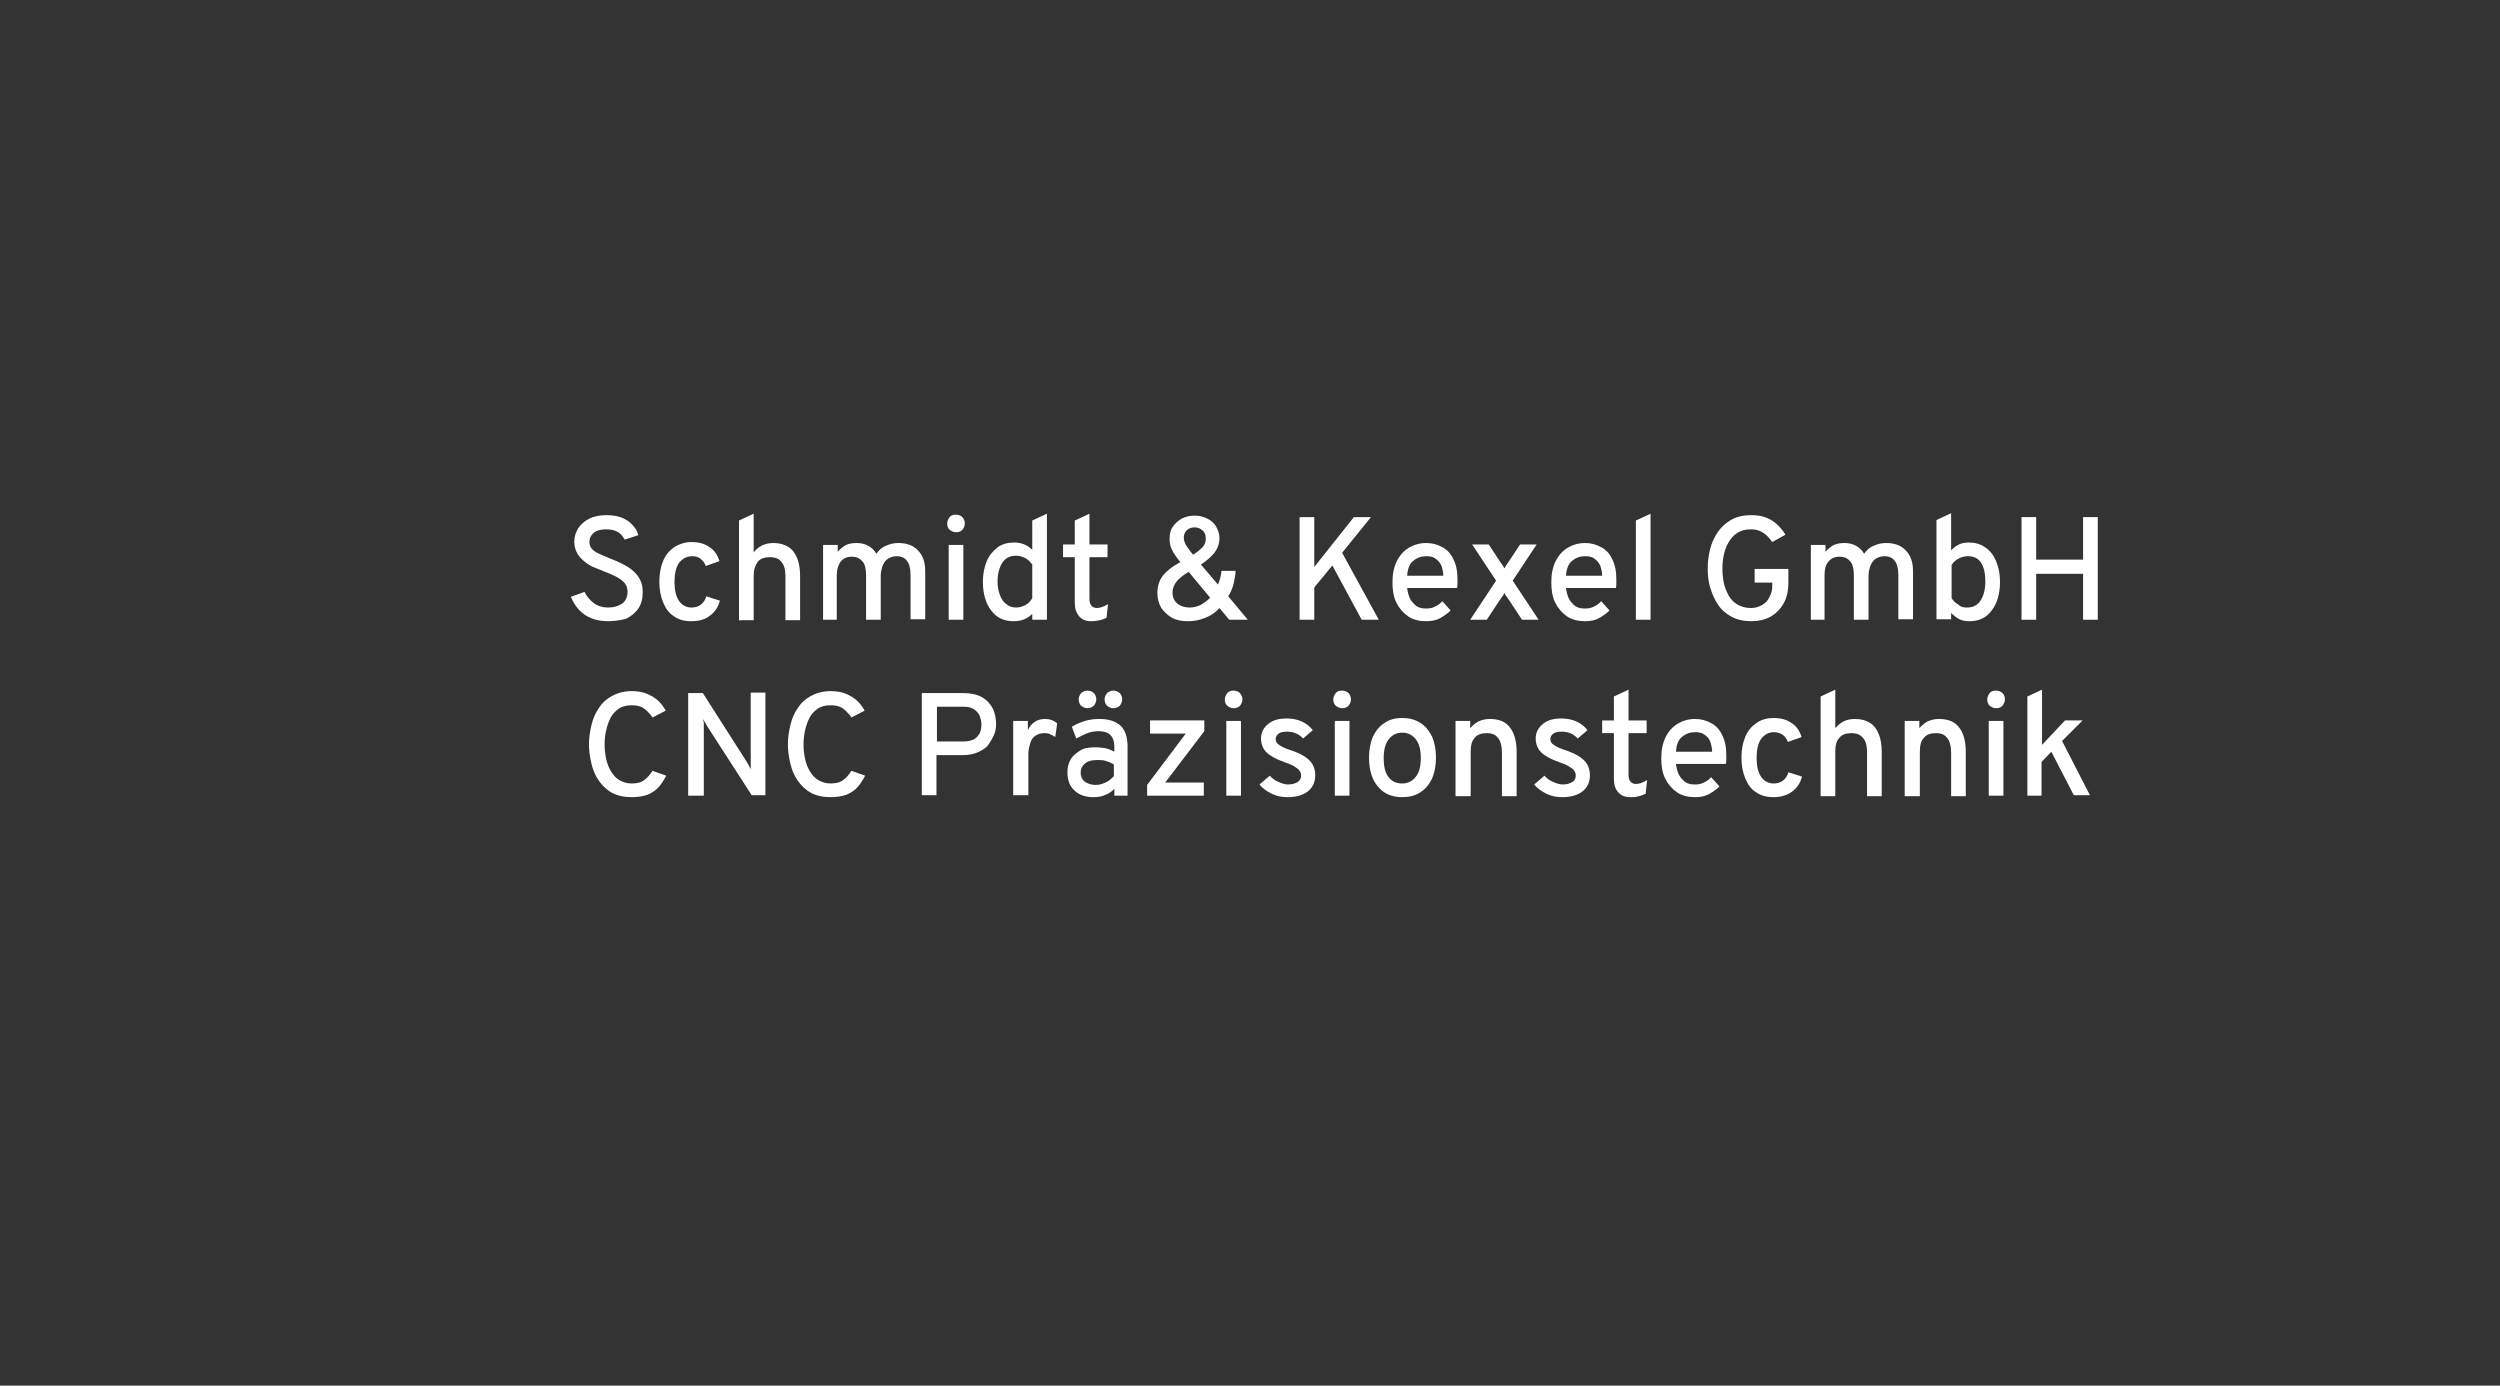 <svg xmlns="http://www.w3.org/2000/svg" xmlns:xlink="http://www.w3.org/1999/xlink" id="Ebene_1" x="0px" y="0px" viewBox="0 0 511.5 283.5" style="enable-background:new 0 0 511.5 283.5;" xml:space="preserve"><rect x="0" y="0" width="511.5" height="283.5" fill="#333333" stroke="none"/><style type="text/css">	.st0{fill:#FFFFFF;}</style><g>	<g>		<path class="st0" d="M124.4,127.1c-1.2,0-2.4-0.2-3.4-0.6c-1-0.4-1.9-1-2.6-1.8c-0.7-0.8-1.2-1.6-1.6-2.6l2.8-1   c0.4,0.9,1.1,1.7,1.9,2.3s1.8,0.9,2.9,0.9c1.2,0,2.1-0.3,2.9-0.8c0.7-0.5,1.1-1.4,1.1-2.4c0-0.7-0.2-1.3-0.6-1.8   c-0.4-0.5-1-0.9-1.7-1.3c-0.7-0.3-1.4-0.7-2.3-1c-0.7-0.3-1.5-0.6-2.2-0.9c-0.8-0.3-1.4-0.7-2-1.2c-0.6-0.5-1.1-1-1.5-1.7   c-0.4-0.7-0.6-1.5-0.6-2.4c0-1,0.3-1.9,0.8-2.7c0.5-0.8,1.3-1.5,2.3-2c1-0.5,2.2-0.7,3.6-0.7c1.1,0,2.2,0.2,3,0.5   c0.9,0.4,1.6,0.8,2.2,1.5c0.6,0.6,1,1.3,1.2,2.1l-2.8,0.9c-0.3-0.6-0.7-1.1-1.3-1.5c-0.6-0.4-1.5-0.6-2.5-0.6   c-1,0-1.9,0.2-2.5,0.7c-0.6,0.5-0.9,1.1-0.9,1.9c0,0.6,0.2,1.1,0.6,1.5c0.4,0.4,0.9,0.7,1.6,1c0.7,0.3,1.4,0.6,2.1,0.9   c0.8,0.3,1.5,0.6,2.3,1s1.5,0.8,2.1,1.3c0.6,0.5,1.2,1.1,1.6,1.9c0.4,0.7,0.6,1.6,0.6,2.7c0,1.3-0.3,2.4-0.9,3.3s-1.5,1.6-2.5,2.1   C126.9,126.9,125.7,127.1,124.4,127.1z"></path>		<path class="st0" d="M141.4,127.1c-1.4,0-2.5-0.3-3.5-1c-1-0.6-1.7-1.6-2.2-2.8c-0.5-1.2-0.8-2.6-0.8-4.3s0.3-3.1,0.8-4.3   c0.5-1.2,1.3-2.1,2.3-2.8c1-0.6,2.2-1,3.5-1c1.4,0,2.6,0.3,3.6,1c1,0.6,1.7,1.6,2.1,2.9l-2.8,1c-0.2-0.6-0.6-1.1-1.1-1.5   s-1-0.5-1.7-0.5c-1.1,0-2,0.5-2.7,1.4c-0.6,0.9-0.9,2.2-0.9,3.9c0,1.6,0.3,2.9,0.9,3.8c0.6,0.9,1.5,1.4,2.6,1.4   c0.7,0,1.4-0.2,1.9-0.6s0.9-0.9,1.1-1.7l2.8,0.9c-0.4,1.4-1.1,2.4-2.1,3.1C144.2,126.8,142.9,127.1,141.4,127.1z"></path>		<path class="st0" d="M151.2,126.8v-20.3l3-1.4v7.9c0.5-0.6,1.1-1.1,1.7-1.4c0.7-0.3,1.4-0.5,2.3-0.5c1.3,0,2.3,0.3,3.1,0.8   c0.8,0.5,1.4,1.3,1.8,2.3c0.4,1,0.6,2.2,0.6,3.6v9.1h-3v-9c0-1.2-0.2-2.2-0.8-2.9c-0.5-0.7-1.3-1-2.4-1c-1.1,0-2,0.3-2.5,1   s-0.8,1.6-0.8,2.9v9H151.2z"></path>		<path class="st0" d="M168.4,126.8v-15.3h3v1.4c0.5-0.6,1-1,1.7-1.4c0.7-0.3,1.4-0.4,2.2-0.4c0.9,0,1.7,0.2,2.4,0.6   c0.7,0.4,1.2,0.9,1.6,1.6c0.5-0.7,1.1-1.3,1.9-1.6c0.8-0.4,1.7-0.6,2.6-0.6c1.7,0,3.1,0.5,4,1.5c1,1,1.5,2.4,1.5,4.2v9.9h-3v-9   c0-1.3-0.2-2.2-0.7-2.9c-0.5-0.7-1.2-1-2.2-1c-0.6,0-1.2,0.2-1.7,0.5c-0.5,0.3-0.8,0.8-1.1,1.4c-0.2,0.6-0.4,1.3-0.4,2.1v9h-3v-9   c0-1.3-0.2-2.3-0.7-2.9s-1.2-1-2.2-1c-1,0-1.7,0.3-2.3,1c-0.5,0.7-0.8,1.6-0.8,2.9v9H168.4z"></path>		<path class="st0" d="M195.6,108.9c-0.5,0-0.9-0.2-1.3-0.5c-0.4-0.4-0.5-0.8-0.5-1.3c0-0.5,0.2-0.9,0.5-1.3s0.8-0.5,1.3-0.5   c0.5,0,1,0.2,1.3,0.5c0.3,0.4,0.5,0.8,0.5,1.3c0,0.5-0.2,0.9-0.5,1.3C196.5,108.8,196.1,108.9,195.6,108.9z M194.1,126.8v-15.3h3   v15.3H194.1z"></path>		<path class="st0" d="M207.4,127.1c-2,0-3.5-0.7-4.6-2.2c-1.1-1.4-1.7-3.4-1.7-5.9c0-1.6,0.3-3,0.8-4.2c0.5-1.2,1.3-2.1,2.2-2.8   c0.9-0.7,2.1-1,3.4-1c1.5,0,2.7,0.5,3.7,1.5v-6l3-1.4v21.7h-3v-1.2C210.2,126.6,209,127.1,207.4,127.1z M207.9,124.3   c0.7,0,1.3-0.2,1.9-0.5s1-0.8,1.4-1.4v-6.9c-0.4-0.5-0.8-1-1.4-1.3c-0.6-0.3-1.2-0.5-1.9-0.5c-1.2,0-2.1,0.4-2.8,1.4   c-0.6,0.9-1,2.2-1,3.9c0,1.1,0.2,2,0.5,2.8c0.3,0.8,0.7,1.4,1.3,1.8C206.5,124.1,207.1,124.3,207.9,124.3z"></path>		<path class="st0" d="M223.3,127.1c-1.1,0-1.9-0.3-2.5-1s-0.9-1.6-0.9-2.8v-9.3h-2.4v-2.6h2.4v-4.9l3-1.4v6.3h3.7v2.6h-3.7v8.5   c0,0.6,0.1,1.1,0.4,1.4c0.2,0.3,0.6,0.5,1.1,0.5c0.7,0,1.5-0.3,2.3-0.8l-0.3,2.8c-0.5,0.2-0.9,0.4-1.4,0.5   S223.9,127.1,223.3,127.1z"></path>		<path class="st0" d="M243,127.1c-1.2,0-2.3-0.2-3.2-0.7s-1.6-1.2-2.2-2c-0.5-0.9-0.8-1.9-0.8-3.1c0-1,0.2-1.9,0.6-2.7   c0.4-0.8,1-1.4,1.7-2c0.7-0.6,1.5-1.1,2.4-1.6c-0.8-1-1.4-1.8-1.7-2.5c-0.4-0.7-0.5-1.5-0.5-2.3c0-1,0.2-1.8,0.7-2.5   c0.5-0.7,1.1-1.2,1.8-1.6c0.8-0.4,1.6-0.6,2.6-0.6c1,0,1.8,0.2,2.6,0.6s1.4,0.9,1.8,1.6c0.4,0.7,0.7,1.5,0.7,2.4   c0,1.2-0.4,2.2-1.1,3.1c-0.7,0.8-1.6,1.6-2.7,2.3l3.5,4.1c0.2-0.5,0.4-1,0.5-1.5c0.1-0.5,0.2-0.9,0.2-1.3h2.9   c0,0.8-0.2,1.7-0.4,2.6s-0.6,1.8-1.1,2.6l4,4.8h-3.8l-2-2.4c-0.8,0.9-1.8,1.6-2.9,2C245.4,126.9,244.3,127.1,243,127.1z    M243.4,124.3c0.8,0,1.5-0.2,2.2-0.5c0.7-0.4,1.4-0.9,2-1.5l-4.4-5.3c-1,0.6-1.9,1.3-2.4,1.9s-0.9,1.4-0.9,2.3c0,1,0.3,1.7,1,2.3   C241.5,124,242.4,124.3,243.4,124.3z M244.1,113.5c0.8-0.5,1.4-1,1.9-1.5c0.5-0.5,0.7-1.1,0.7-1.8c0-0.8-0.2-1.3-0.7-1.7   c-0.4-0.4-1-0.6-1.6-0.6c-0.6,0-1.2,0.2-1.6,0.6s-0.6,0.9-0.6,1.5c0,0.5,0.2,1.1,0.5,1.6C243.1,112.2,243.5,112.8,244.1,113.5z"></path>		<path class="st0" d="M265.9,126.8v-21h3V116l8.1-10.2h3.5l-5.9,7.3l7.5,13.7h-3.5l-6-11.1l-3.7,4.5v6.6H265.9z"></path>		<path class="st0" d="M291.8,127.1c-1.4,0-2.7-0.3-3.7-1c-1-0.7-1.8-1.6-2.4-2.8c-0.6-1.2-0.8-2.6-0.8-4.2c0-1.7,0.3-3.1,0.9-4.3   c0.6-1.2,1.4-2.1,2.4-2.7c1-0.6,2.2-1,3.6-1c1.2,0,2.3,0.3,3.2,0.8c1,0.5,1.8,1.3,2.3,2.4c0.6,1.1,0.9,2.5,0.9,4.1   c0,0.2,0,0.5,0,0.9c0,0.3,0,0.7-0.1,1h-10.2c0.1,0.8,0.3,1.6,0.6,2.2c0.3,0.6,0.8,1.1,1.3,1.5c0.6,0.4,1.2,0.5,2,0.5   c0.7,0,1.3-0.1,1.8-0.4c0.5-0.2,1.1-0.6,1.5-1.1l1.7,1.9c-0.6,0.6-1.3,1.1-2.2,1.6C293.9,126.9,292.9,127.1,291.8,127.1z    M287.9,117.8h7.4c0-0.8-0.2-1.5-0.4-2.1c-0.3-0.6-0.7-1.1-1.2-1.4c-0.5-0.4-1.1-0.5-1.9-0.5c-1,0-1.9,0.3-2.7,1   C288.4,115.3,288,116.4,287.9,117.8z"></path>		<path class="st0" d="M300.8,126.8l5.3-8l-4.9-7.4h3.4l2.3,3.5c0.2,0.2,0.3,0.5,0.5,0.7c0.2,0.3,0.3,0.5,0.4,0.7   c0.1-0.2,0.3-0.5,0.4-0.7c0.2-0.2,0.3-0.5,0.5-0.7l2.3-3.5h3.4l-4.9,7.4l5.3,8h-3.4l-2.7-4.1c-0.2-0.2-0.3-0.5-0.5-0.7   s-0.3-0.5-0.4-0.7c-0.1,0.2-0.2,0.5-0.4,0.7s-0.3,0.5-0.5,0.7l-2.7,4.1H300.8z"></path>		<path class="st0" d="M324.3,127.1c-1.4,0-2.7-0.3-3.7-1c-1-0.7-1.8-1.6-2.4-2.8c-0.6-1.2-0.8-2.6-0.8-4.2c0-1.7,0.3-3.1,0.9-4.3   c0.6-1.2,1.4-2.1,2.4-2.7c1-0.6,2.2-1,3.6-1c1.2,0,2.3,0.3,3.2,0.8c1,0.5,1.8,1.3,2.3,2.4c0.6,1.1,0.9,2.5,0.9,4.1   c0,0.2,0,0.5,0,0.9c0,0.3,0,0.7-0.1,1h-10.2c0.1,0.8,0.3,1.6,0.6,2.2c0.3,0.6,0.8,1.1,1.3,1.5c0.6,0.4,1.2,0.5,2,0.5   c0.7,0,1.3-0.1,1.8-0.4c0.5-0.2,1.1-0.6,1.5-1.1l1.7,1.9c-0.6,0.6-1.3,1.1-2.2,1.6C326.4,126.9,325.4,127.1,324.3,127.1z    M320.4,117.8h7.4c0-0.8-0.2-1.5-0.4-2.1c-0.3-0.6-0.7-1.1-1.2-1.4c-0.5-0.4-1.1-0.5-1.9-0.5c-1,0-1.9,0.3-2.7,1   C320.9,115.3,320.5,116.4,320.4,117.8z"></path>		<path class="st0" d="M334.7,126.8v-20.3l3-1.4v21.7H334.7z"></path>		<path class="st0" d="M358.4,127.1c-1.6,0-3-0.3-4.1-0.9c-1.1-0.6-2.1-1.4-2.8-2.5c-0.7-1-1.2-2.2-1.6-3.5s-0.5-2.6-0.5-4   c0-1.3,0.2-2.7,0.5-3.9s0.9-2.5,1.6-3.5c0.7-1,1.7-1.9,2.8-2.5c1.1-0.6,2.5-0.9,4-0.9c1.3,0,2.4,0.2,3.3,0.6   c0.9,0.4,1.6,0.9,2.2,1.5c0.6,0.6,1.1,1.2,1.5,1.9l-2.7,1.5c-0.5-0.7-1-1.3-1.7-1.8c-0.7-0.5-1.5-0.8-2.6-0.8   c-1.1,0-2,0.2-2.8,0.7c-0.8,0.5-1.3,1.1-1.8,1.9s-0.8,1.7-1,2.6c-0.2,0.9-0.3,1.9-0.3,2.8c0,1,0.1,2,0.3,3c0.2,1,0.6,1.8,1,2.6   c0.5,0.8,1.1,1.4,1.8,1.8s1.6,0.7,2.7,0.7c0.9,0,1.6-0.2,2.3-0.6c0.7-0.4,1.2-0.9,1.5-1.6c0.4-0.7,0.6-1.4,0.6-2.3v-0.7H359v-2.8   h6.9v2.7c0,1.8-0.3,3.2-1,4.4c-0.7,1.2-1.6,2.1-2.7,2.7C361.1,126.8,359.8,127.1,358.4,127.1z"></path>		<path class="st0" d="M370.5,126.8v-15.3h3v1.4c0.5-0.6,1-1,1.7-1.4c0.7-0.3,1.4-0.4,2.2-0.4c0.9,0,1.7,0.2,2.4,0.6   c0.7,0.4,1.2,0.9,1.6,1.6c0.5-0.7,1.1-1.3,1.9-1.6c0.8-0.4,1.7-0.6,2.6-0.6c1.7,0,3.1,0.5,4,1.5c1,1,1.5,2.4,1.5,4.2v9.9h-3v-9   c0-1.3-0.2-2.2-0.7-2.9c-0.5-0.7-1.2-1-2.2-1c-0.6,0-1.2,0.2-1.7,0.5c-0.5,0.3-0.8,0.8-1.1,1.4c-0.2,0.6-0.4,1.3-0.4,2.1v9h-3v-9   c0-1.3-0.2-2.3-0.7-2.9c-0.5-0.6-1.2-1-2.2-1c-1,0-1.7,0.3-2.3,1s-0.8,1.6-0.8,2.9v9H370.5z"></path>		<path class="st0" d="M402.9,127.1c-0.7,0-1.4-0.1-2-0.4c-0.6-0.3-1.1-0.7-1.7-1.3v1.3h-3v-20.3l3-1.4v7.6c0.5-0.5,1-0.9,1.6-1.2   c0.6-0.3,1.3-0.4,2-0.4c1.3,0,2.4,0.3,3.4,1c1,0.7,1.7,1.6,2.2,2.8c0.5,1.2,0.8,2.6,0.8,4.2c0,2.5-0.6,4.5-1.7,5.9   C406.4,126.4,404.9,127.1,402.9,127.1z M402.5,124.3c1.2,0,2.1-0.5,2.7-1.4c0.6-0.9,1-2.2,1-3.9c0-1.7-0.3-3-0.9-3.9   c-0.6-0.9-1.5-1.3-2.7-1.3c-0.7,0-1.3,0.2-1.9,0.5c-0.6,0.3-1.1,0.8-1.4,1.3v6.8c0.4,0.6,0.8,1,1.4,1.3   C401.1,124.2,401.8,124.3,402.5,124.3z"></path>		<path class="st0" d="M413.6,126.8v-21h3v8.7h9.6v-8.7h3v21h-3v-9.4h-9.6v9.4H413.6z"></path>		<path class="st0" d="M129.3,163.1c-1.6,0-3-0.3-4.1-0.9c-1.1-0.6-2-1.5-2.7-2.5c-0.7-1-1.2-2.2-1.5-3.5s-0.5-2.6-0.5-3.9   c0-1.3,0.2-2.6,0.5-3.9c0.3-1.3,0.8-2.5,1.5-3.5c0.7-1.1,1.6-1.9,2.7-2.5c1.1-0.6,2.5-1,4-1c1.3,0,2.4,0.2,3.3,0.6   c0.9,0.4,1.7,0.9,2.3,1.5c0.6,0.6,1.1,1.3,1.4,1.9l-2.7,1.4c-0.3-0.5-0.7-0.9-1.1-1.3c-0.4-0.4-0.8-0.7-1.3-0.9   c-0.5-0.2-1.1-0.3-1.9-0.3c-1,0-1.9,0.2-2.6,0.7c-0.7,0.5-1.3,1.1-1.7,1.9c-0.4,0.8-0.7,1.7-0.9,2.6c-0.2,0.9-0.3,1.9-0.3,2.8   c0,1,0.1,1.9,0.3,2.9c0.2,0.9,0.5,1.8,1,2.6c0.5,0.8,1,1.4,1.7,1.8s1.5,0.7,2.5,0.7c1.1,0,2-0.2,2.6-0.7c0.7-0.5,1.2-1.1,1.7-1.9   l2.8,1c-0.4,0.8-0.9,1.6-1.5,2.3c-0.6,0.7-1.4,1.2-2.3,1.6C131.6,162.9,130.5,163.1,129.3,163.1z"></path>		<path class="st0" d="M140.8,162.8v-21h3l9,14.1c0.1,0.2,0.3,0.5,0.4,0.7c0.1,0.3,0.3,0.5,0.4,0.8c0-0.2,0-0.5,0-0.8   c0-0.3,0-0.5,0-0.8v-14.1h3v21h-2.8l-9.1-14.1c-0.1-0.2-0.3-0.5-0.4-0.7c-0.2-0.3-0.3-0.5-0.4-0.8c0,0.2,0,0.5,0.1,0.8   c0,0.3,0,0.5,0,0.8v14.1H140.8z"></path>		<path class="st0" d="M170,163.1c-1.6,0-3-0.3-4.1-0.9c-1.1-0.6-2-1.5-2.7-2.5c-0.7-1-1.2-2.2-1.5-3.5s-0.5-2.6-0.5-3.9   c0-1.3,0.2-2.6,0.5-3.9c0.3-1.3,0.8-2.5,1.5-3.5c0.7-1.1,1.6-1.9,2.7-2.5c1.1-0.6,2.5-1,4-1c1.3,0,2.4,0.2,3.3,0.6   c0.9,0.4,1.7,0.9,2.3,1.5c0.6,0.6,1.1,1.3,1.4,1.9l-2.7,1.4c-0.3-0.5-0.7-0.9-1.1-1.3c-0.4-0.4-0.8-0.7-1.3-0.9   c-0.5-0.2-1.1-0.3-1.9-0.3c-1,0-1.9,0.2-2.6,0.7c-0.7,0.5-1.3,1.1-1.7,1.9c-0.4,0.8-0.7,1.7-0.9,2.6c-0.2,0.9-0.3,1.9-0.3,2.8   c0,1,0.1,1.9,0.3,2.9c0.2,0.9,0.5,1.8,1,2.6c0.5,0.8,1,1.4,1.7,1.8s1.5,0.7,2.5,0.7c1.1,0,2-0.2,2.6-0.7c0.7-0.5,1.2-1.1,1.7-1.9   l2.8,1c-0.4,0.8-0.9,1.6-1.5,2.3c-0.6,0.7-1.4,1.2-2.3,1.6C172.3,162.9,171.2,163.1,170,163.1z"></path>		<path class="st0" d="M188.6,162.8v-21h8.3c1.7,0,3.1,0.3,4.1,0.9c1,0.6,1.7,1.4,2.2,2.4c0.4,1,0.6,2,0.6,3c0,0.7-0.1,1.5-0.4,2.2   s-0.7,1.4-1.2,2.1s-1.3,1.1-2.1,1.5c-0.9,0.4-1.9,0.6-3.2,0.6h-5.3v8.2H188.6z M191.7,151.7h5.5c0.9,0,1.6-0.2,2.2-0.5   c0.5-0.4,0.9-0.8,1.1-1.3c0.2-0.5,0.3-1.1,0.3-1.7c0-0.5-0.1-1-0.3-1.6c-0.2-0.6-0.6-1-1.1-1.4c-0.5-0.4-1.3-0.6-2.2-0.6h-5.5   V151.7z"></path>		<path class="st0" d="M207.3,162.8v-15.3h3v1.9c0.3-0.7,0.8-1.3,1.4-1.7c0.6-0.4,1.3-0.6,2.1-0.6c1,0,1.8,0.3,2.5,0.9l-0.4,2.8   c-0.4-0.3-0.7-0.4-1.1-0.6s-0.8-0.2-1.2-0.2c-0.7,0-1.2,0.2-1.7,0.5c-0.5,0.3-0.9,0.8-1.1,1.5s-0.4,1.4-0.4,2.2v8.5H207.3z"></path>		<path class="st0" d="M223.7,163.1c-1.7,0-3-0.5-3.9-1.4c-1-0.9-1.4-2.2-1.4-3.7c0-1,0.2-1.9,0.7-2.7c0.5-0.8,1.2-1.3,2-1.8   s1.9-0.6,3.1-0.6c0.7,0,1.4,0.1,2,0.2c0.6,0.1,1.2,0.4,1.8,0.7v-1c0-1.1-0.3-1.9-0.8-2.4c-0.5-0.5-1.3-0.8-2.4-0.8   c-0.7,0-1.5,0.1-2.3,0.4c-0.8,0.3-1.5,0.7-2.3,1.1l-0.9-2.4c0.8-0.5,1.7-0.9,2.7-1.2c1-0.3,2-0.4,3-0.4c1.9,0,3.3,0.5,4.3,1.4   c0.9,0.9,1.4,2.3,1.4,4.2v10.1H228v-1.4c-0.6,0.6-1.2,1-2,1.3C225.3,163,224.5,163.1,223.7,163.1z M222.5,144.9   c-0.5,0-0.9-0.2-1.3-0.5c-0.3-0.3-0.5-0.8-0.5-1.3c0-0.5,0.2-0.9,0.5-1.3c0.4-0.3,0.8-0.5,1.3-0.5c0.5,0,1,0.2,1.3,0.5   c0.3,0.3,0.5,0.8,0.5,1.3c0,0.5-0.2,0.9-0.5,1.3C223.4,144.7,223,144.9,222.5,144.9z M224.2,160.6c0.7,0,1.3-0.2,2-0.5   c0.7-0.3,1.2-0.8,1.7-1.3v-2.4c-0.5-0.3-1-0.5-1.6-0.7c-0.6-0.2-1.2-0.2-1.8-0.2c-1.1,0-1.9,0.2-2.5,0.7s-0.9,1.1-0.9,1.9   c0,0.8,0.3,1.4,0.8,1.8S223.3,160.6,224.2,160.6z M227.8,144.9c-0.5,0-0.9-0.2-1.3-0.5c-0.3-0.3-0.5-0.8-0.5-1.3   c0-0.5,0.2-0.9,0.5-1.3c0.4-0.3,0.8-0.5,1.3-0.5c0.5,0,0.9,0.2,1.3,0.5c0.3,0.3,0.5,0.8,0.5,1.3c0,0.5-0.2,0.9-0.5,1.3   C228.8,144.7,228.3,144.9,227.8,144.9z"></path>		<path class="st0" d="M234.7,162.8v-2.2l7.9-10.5h-7.3v-2.7h11.1v2.2l-8,10.5h7.9v2.7H234.7z"></path>		<path class="st0" d="M252.4,144.9c-0.5,0-0.9-0.2-1.3-0.5c-0.4-0.4-0.5-0.8-0.5-1.3c0-0.5,0.2-0.9,0.5-1.3   c0.4-0.4,0.8-0.5,1.3-0.5c0.5,0,1,0.2,1.3,0.5c0.3,0.4,0.5,0.8,0.5,1.3c0,0.5-0.2,0.9-0.5,1.3   C253.3,144.8,252.9,144.9,252.4,144.9z M250.9,162.8v-15.3h3v15.3H250.9z"></path>		<path class="st0" d="M263.4,163.1c-1.1,0-2.2-0.2-3.2-0.7c-1-0.5-1.9-1.1-2.5-1.9l2.1-1.8c0.5,0.6,1.1,1,1.8,1.3   c0.7,0.3,1.3,0.5,1.9,0.5c0.9,0,1.5-0.2,2-0.5c0.5-0.3,0.7-0.8,0.7-1.3c0-0.4-0.1-0.7-0.3-1s-0.6-0.6-1.1-0.9   c-0.5-0.3-1.2-0.6-2.1-0.9c-1.7-0.6-2.9-1.3-3.6-2c-0.7-0.7-1.1-1.7-1.1-2.8c0-1.2,0.5-2.2,1.5-3c1-0.8,2.2-1.1,3.8-1.1   c1.1,0,2.1,0.2,3,0.6c0.9,0.4,1.7,1,2.3,1.8l-2,1.7c-0.9-1-2-1.4-3.3-1.4c-0.7,0-1.3,0.1-1.7,0.4c-0.4,0.3-0.6,0.7-0.6,1.1   c0,0.5,0.2,0.9,0.7,1.2c0.5,0.4,1.4,0.8,2.7,1.2c1.1,0.4,2,0.8,2.7,1.3s1.2,1,1.5,1.6c0.3,0.6,0.5,1.3,0.5,2.1   c0,1.4-0.5,2.5-1.5,3.3S265.2,163.1,263.4,163.1z"></path>		<path class="st0" d="M274.6,144.9c-0.5,0-0.9-0.2-1.3-0.5c-0.4-0.4-0.5-0.8-0.5-1.3c0-0.5,0.2-0.9,0.5-1.3   c0.3-0.4,0.8-0.5,1.3-0.5c0.5,0,1,0.2,1.3,0.5s0.5,0.8,0.5,1.3c0,0.5-0.2,0.9-0.5,1.3C275.5,144.8,275.1,144.9,274.6,144.9z    M273.1,162.8v-15.3h3v15.3H273.1z"></path>		<path class="st0" d="M286.9,163.1c-2.1,0-3.8-0.7-5-2.2c-1.2-1.4-1.8-3.4-1.8-5.9c0-1.6,0.3-3.1,0.8-4.3c0.6-1.2,1.3-2.1,2.4-2.8   c1-0.7,2.2-1,3.6-1c1.4,0,2.6,0.3,3.7,1c1,0.6,1.8,1.6,2.4,2.8c0.5,1.2,0.8,2.6,0.8,4.3c0,1.7-0.3,3.1-0.8,4.3   c-0.6,1.2-1.3,2.1-2.4,2.8C289.6,162.8,288.3,163.1,286.9,163.1z M286.9,160.3c1.2,0,2.1-0.5,2.8-1.4c0.7-0.9,1-2.2,1-3.8   c0-1.6-0.3-2.9-1-3.8c-0.7-0.9-1.6-1.4-2.8-1.4c-1.2,0-2.1,0.5-2.8,1.4c-0.7,0.9-1,2.2-1,3.9c0,1.6,0.3,2.9,1,3.8   C284.8,159.9,285.7,160.3,286.9,160.3z"></path>		<path class="st0" d="M297.8,162.8v-15.3h3v1.5c0.5-0.6,1.1-1.1,1.7-1.4c0.7-0.3,1.4-0.5,2.3-0.5c1.8,0,3.2,0.5,4.1,1.7   c0.9,1.1,1.4,2.8,1.4,5v9.1h-3v-9c0-1.3-0.3-2.3-0.8-2.9c-0.5-0.7-1.3-1-2.3-1c-1.1,0-2,0.3-2.5,1c-0.6,0.6-0.8,1.6-0.8,2.9v9   H297.8z"></path>		<path class="st0" d="M319.6,163.1c-1.1,0-2.2-0.2-3.2-0.7c-1-0.5-1.9-1.1-2.5-1.9l2.1-1.8c0.5,0.6,1.1,1,1.8,1.3   c0.7,0.3,1.3,0.5,1.9,0.5c0.9,0,1.5-0.2,2-0.5c0.5-0.3,0.7-0.8,0.7-1.3c0-0.4-0.1-0.7-0.3-1s-0.6-0.6-1.1-0.9   c-0.5-0.3-1.2-0.6-2.1-0.9c-1.7-0.6-2.9-1.3-3.6-2c-0.7-0.7-1.1-1.7-1.1-2.8c0-1.2,0.5-2.2,1.5-3c1-0.8,2.2-1.1,3.8-1.1   c1.1,0,2.1,0.2,3,0.6c0.9,0.4,1.7,1,2.3,1.8l-2,1.7c-0.9-1-2-1.4-3.3-1.4c-0.7,0-1.3,0.1-1.7,0.4c-0.4,0.3-0.6,0.7-0.6,1.1   c0,0.5,0.2,0.9,0.7,1.2c0.5,0.4,1.4,0.8,2.7,1.2c1.1,0.4,2,0.8,2.7,1.3s1.2,1,1.5,1.6c0.3,0.6,0.5,1.3,0.5,2.1   c0,1.4-0.5,2.5-1.5,3.3S321.4,163.1,319.6,163.1z"></path>		<path class="st0" d="M333.6,163.1c-1.1,0-1.9-0.3-2.5-1c-0.6-0.6-0.9-1.6-0.9-2.8v-9.3h-2.4v-2.6h2.4v-4.9l3-1.4v6.3h3.7v2.6h-3.7   v8.5c0,0.6,0.1,1.1,0.4,1.4c0.2,0.3,0.6,0.5,1.1,0.5c0.7,0,1.5-0.3,2.3-0.8l-0.3,2.8c-0.5,0.2-0.9,0.4-1.4,0.5   C334.7,163.1,334.2,163.1,333.6,163.1z"></path>		<path class="st0" d="M346.8,163.1c-1.4,0-2.7-0.3-3.7-1c-1-0.7-1.8-1.6-2.4-2.8c-0.6-1.2-0.8-2.6-0.8-4.2c0-1.7,0.3-3.1,0.9-4.3   c0.6-1.2,1.4-2.1,2.4-2.7c1-0.6,2.2-1,3.6-1c1.2,0,2.3,0.3,3.2,0.8c1,0.5,1.8,1.3,2.3,2.4c0.6,1.1,0.9,2.5,0.9,4.1   c0,0.2,0,0.5,0,0.9c0,0.3,0,0.7-0.1,1h-10.2c0.1,0.8,0.3,1.6,0.6,2.2c0.3,0.6,0.8,1.1,1.3,1.5c0.6,0.4,1.2,0.5,2,0.5   c0.7,0,1.3-0.1,1.8-0.4c0.5-0.2,1.1-0.6,1.5-1.1l1.7,1.9c-0.6,0.6-1.3,1.1-2.2,1.6C348.9,162.9,347.9,163.1,346.8,163.1z    M342.9,153.8h7.4c0-0.8-0.2-1.5-0.4-2.1s-0.7-1.1-1.2-1.4c-0.5-0.4-1.1-0.5-1.9-0.5c-1,0-1.9,0.3-2.7,1S343,152.4,342.9,153.8z"></path>		<path class="st0" d="M362.8,163.1c-1.3,0-2.5-0.3-3.5-1c-1-0.6-1.7-1.6-2.2-2.8c-0.5-1.2-0.8-2.6-0.8-4.3s0.3-3.1,0.8-4.3   c0.5-1.2,1.3-2.1,2.3-2.8c1-0.7,2.2-1,3.5-1c1.4,0,2.6,0.3,3.6,1c1,0.6,1.7,1.6,2.1,2.9l-2.8,1c-0.2-0.6-0.6-1.1-1.1-1.5   c-0.5-0.3-1.1-0.5-1.7-0.5c-1.2,0-2,0.5-2.7,1.4c-0.6,0.9-0.9,2.2-0.9,3.9c0,1.6,0.3,2.9,0.9,3.8c0.6,0.9,1.5,1.4,2.6,1.4   c0.7,0,1.4-0.2,1.9-0.6c0.5-0.4,0.9-0.9,1.1-1.7l2.8,0.9c-0.4,1.4-1.1,2.4-2.1,3.1C365.5,162.8,364.2,163.1,362.8,163.1z"></path>		<path class="st0" d="M372.5,162.8v-20.3l3-1.4v7.9c0.5-0.6,1.1-1.1,1.7-1.4s1.4-0.5,2.3-0.5c1.3,0,2.3,0.3,3.1,0.8   c0.8,0.5,1.4,1.3,1.8,2.3s0.6,2.2,0.6,3.6v9.1h-3v-9c0-1.2-0.2-2.2-0.8-2.9s-1.3-1-2.4-1c-1.1,0-2,0.3-2.5,1   c-0.6,0.6-0.8,1.6-0.8,2.9v9H372.5z"></path>		<path class="st0" d="M389.7,162.8v-15.3h3v1.5c0.5-0.6,1.1-1.1,1.7-1.4c0.7-0.3,1.4-0.5,2.3-0.5c1.8,0,3.2,0.5,4.1,1.7   c0.9,1.1,1.4,2.8,1.4,5v9.1h-3v-9c0-1.3-0.3-2.3-0.8-2.9c-0.5-0.7-1.3-1-2.3-1c-1.1,0-2,0.3-2.5,1c-0.6,0.6-0.8,1.6-0.8,2.9v9   H389.7z"></path>		<path class="st0" d="M408.4,144.9c-0.5,0-0.9-0.2-1.3-0.5c-0.4-0.4-0.5-0.8-0.5-1.3c0-0.5,0.2-0.9,0.5-1.3s0.8-0.5,1.3-0.5   c0.5,0,1,0.2,1.3,0.5c0.4,0.4,0.5,0.8,0.5,1.3c0,0.5-0.2,0.9-0.5,1.3C409.3,144.8,408.9,144.9,408.4,144.9z M406.9,162.8v-15.3h3   v15.3H406.9z"></path>		<path class="st0" d="M414.8,162.8v-20.3l3-1.4v11.3l4.7-5h3.6l-4.2,4.2l5.7,11.1h-3.3l-4.6-8.9l-2,2.1v6.9H414.8z"></path>	</g></g></svg>